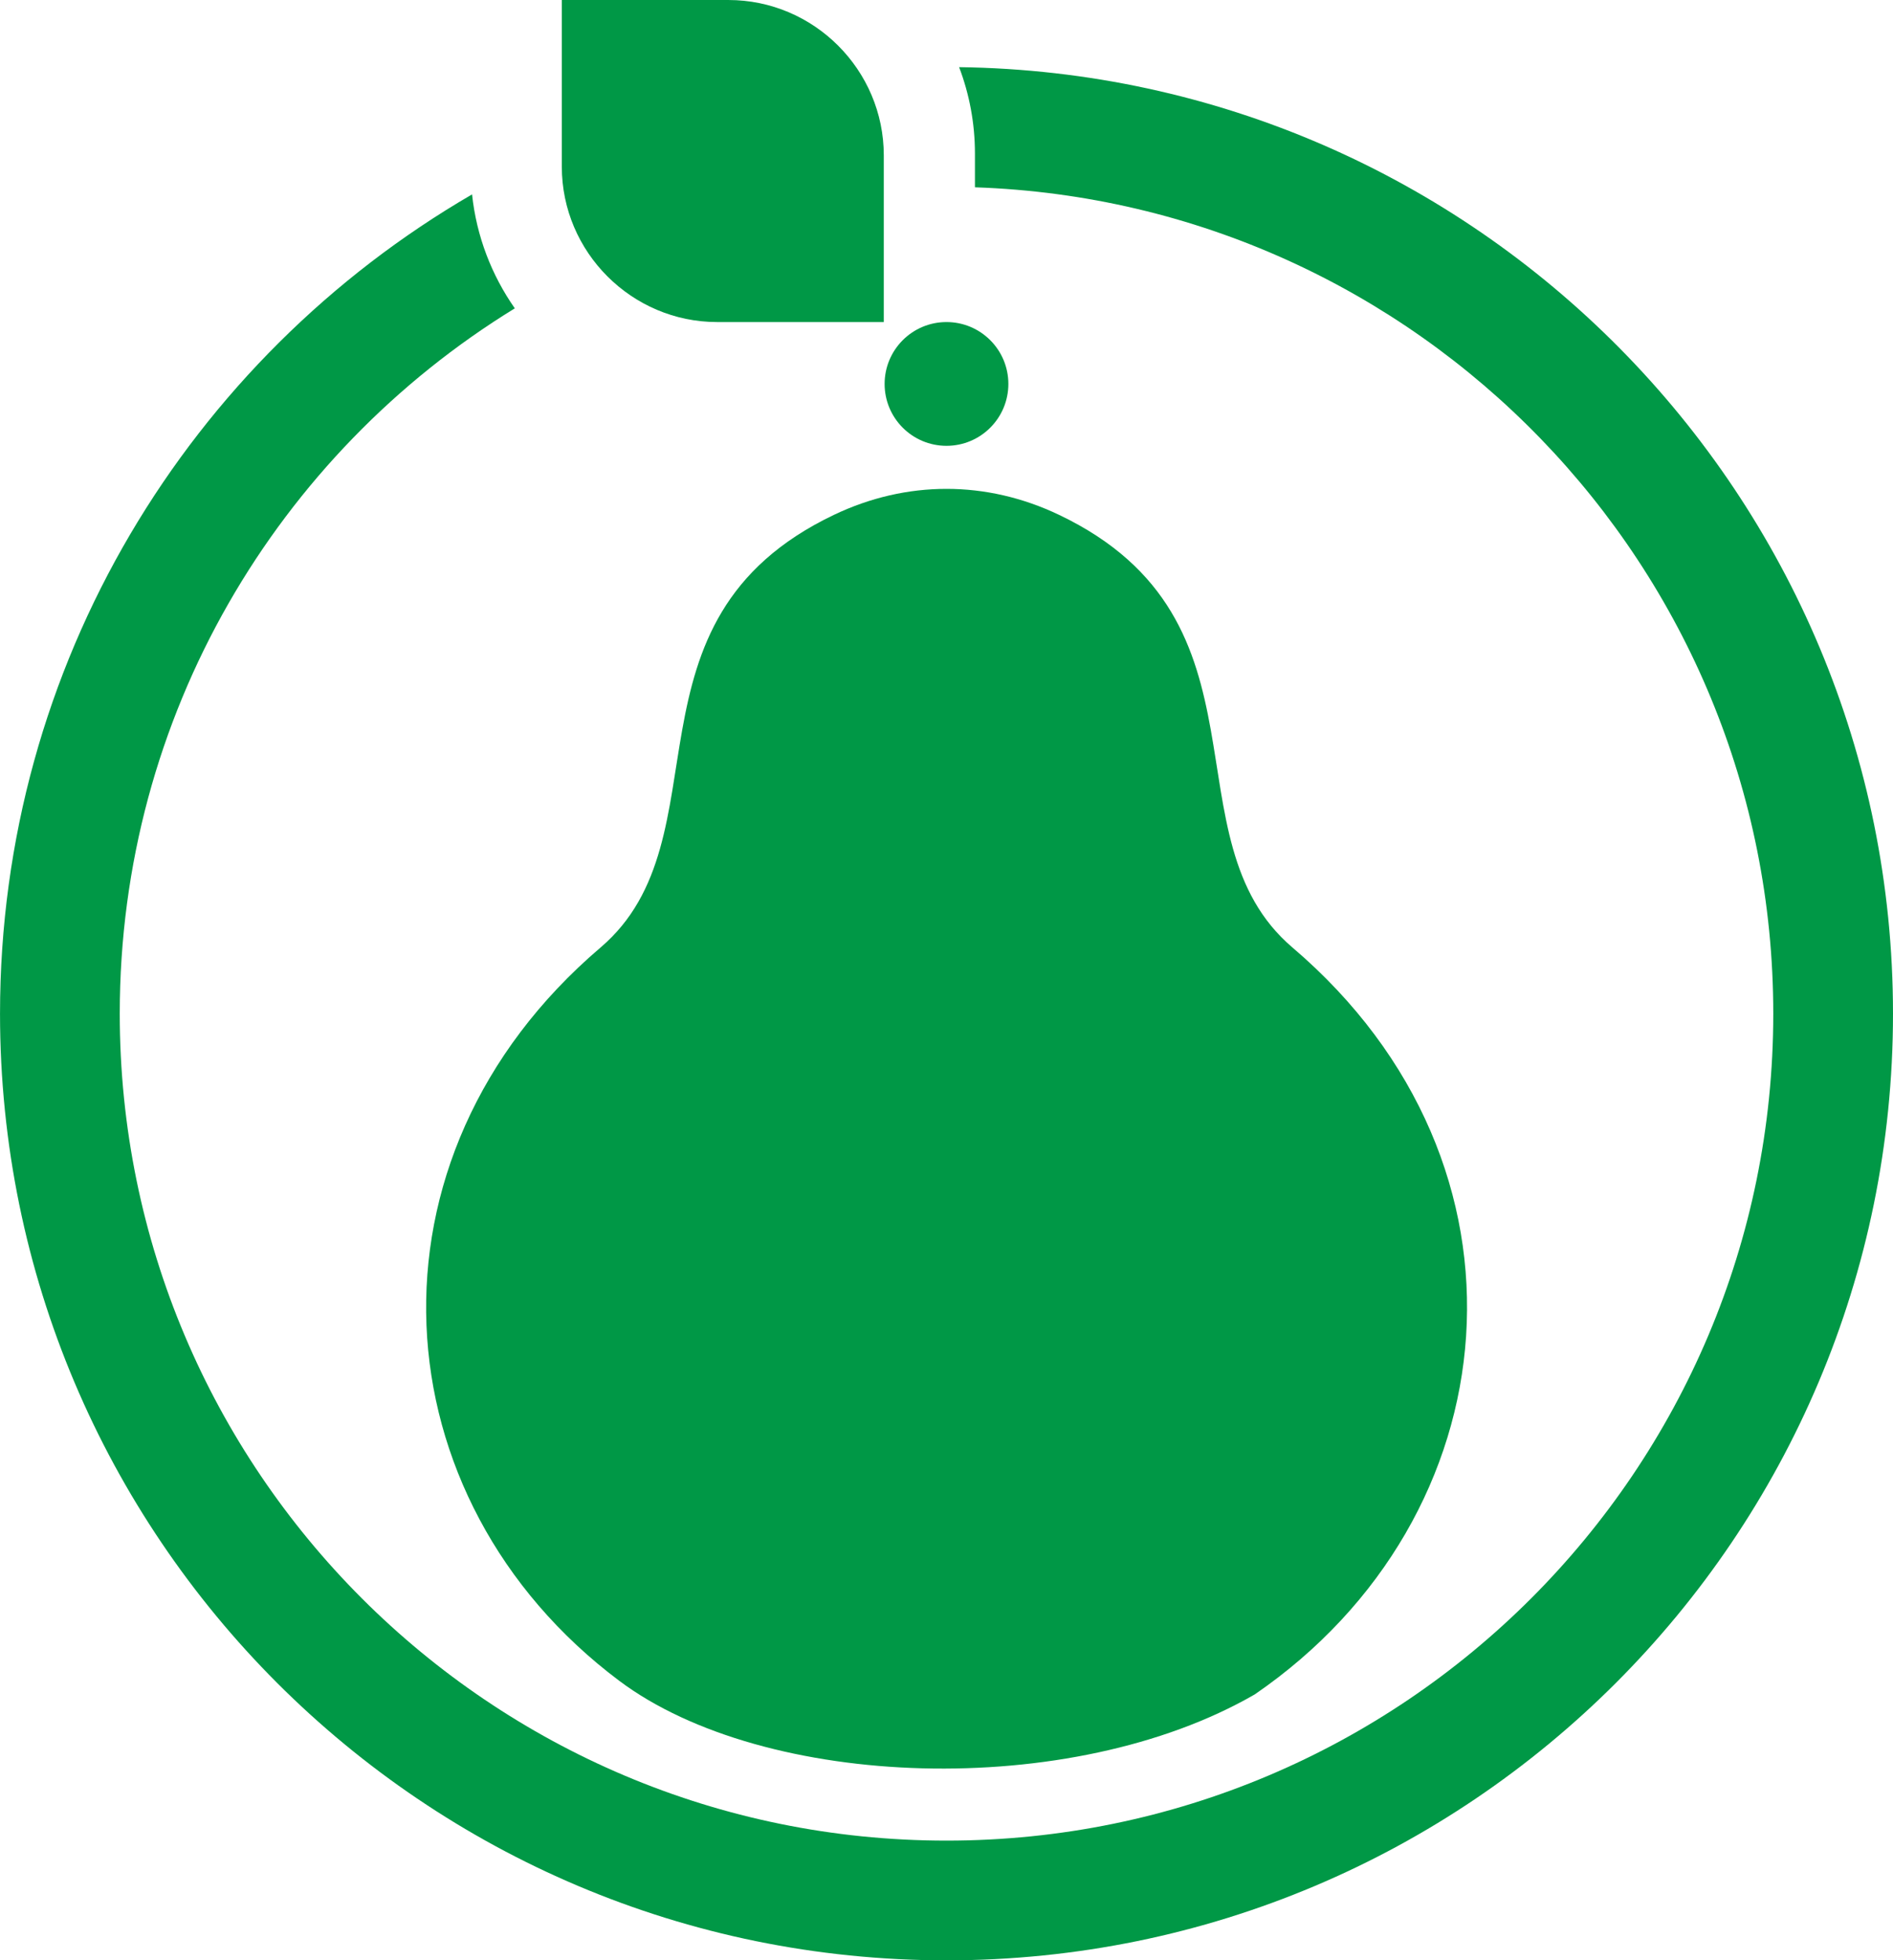 <?xml version="1.0" encoding="UTF-8"?>
<!DOCTYPE svg PUBLIC "-//W3C//DTD SVG 1.1//EN" "http://www.w3.org/Graphics/SVG/1.1/DTD/svg11.dtd">
<!-- Creator: CorelDRAW 2018 (64-Bit) -->
<svg xmlns="http://www.w3.org/2000/svg" xml:space="preserve" width="46.717mm" height="48.37mm" version="1.1" style="shape-rendering:geometricPrecision; text-rendering:geometricPrecision; image-rendering:optimizeQuality; fill-rule:evenodd; clip-rule:evenodd"
viewBox="0 0 762.41 789.38"
 xmlns:xlink="http://www.w3.org/1999/xlink">
 <defs>
  <style type="text/css">
   <![CDATA[
    .fil0 {fill:#009846;fill-rule:nonzero}
   ]]>
  </style>
 </defs>
 <g id="Слой_x0020_1">
  <g id="_2965081389392">
   <path class="fil0" d="M381.2 129.68c13.76,0 24.92,11.16 24.92,24.92 0,13.76 -11.16,24.92 -24.92,24.92 -13.76,0 -24.92,-11.16 -24.92,-24.92 0,-13.76 11.16,-24.92 24.92,-24.92z"/>
   <path class="fil0" d="M226.27 0l67.11 0c34.41,0 62.57,28.15 62.57,62.57l0 67.11 -67.11 0c-34.41,0 -62.57,-28.15 -62.57,-62.57l0 -67.11z"/>
   <path class="fil0" d="M386.29 27.04c208.19,2.72 376.12,172.31 376.12,381.14 0,210.53 -170.68,381.2 -381.2,381.2 -210.53,0 -381.2,-170.68 -381.2,-381.2 0,-140.89 76.45,-263.91 190.11,-329.9 1.8,16.92 7.92,32.59 17.22,45.88 -95.44,58.55 -159.11,163.84 -159.11,284.02 0,183.9 149.08,332.99 332.98,332.99 183.91,0 332.98,-149.08 332.98,-332.99 0,-180.07 -142.93,-326.72 -321.53,-332.76l0 -13.59c0,-12.23 -2.26,-23.95 -6.37,-34.78z"/>
   <path class="fil0" d="M249.39 676.81c-97.4,-73.04 -107.1,-210.41 -7.51,-295.28 51.72,-44.07 4.65,-131.57 93.97,-174.2 29.27,-13.97 61.44,-13.97 90.71,0 89.32,42.63 42.25,130.13 93.97,174.2 102.78,87.58 88.8,229.44 -15.18,300.77 -74.12,42.79 -197.41,38.41 -255.96,-5.49z"/>
  </g>
 </g>
</svg>
